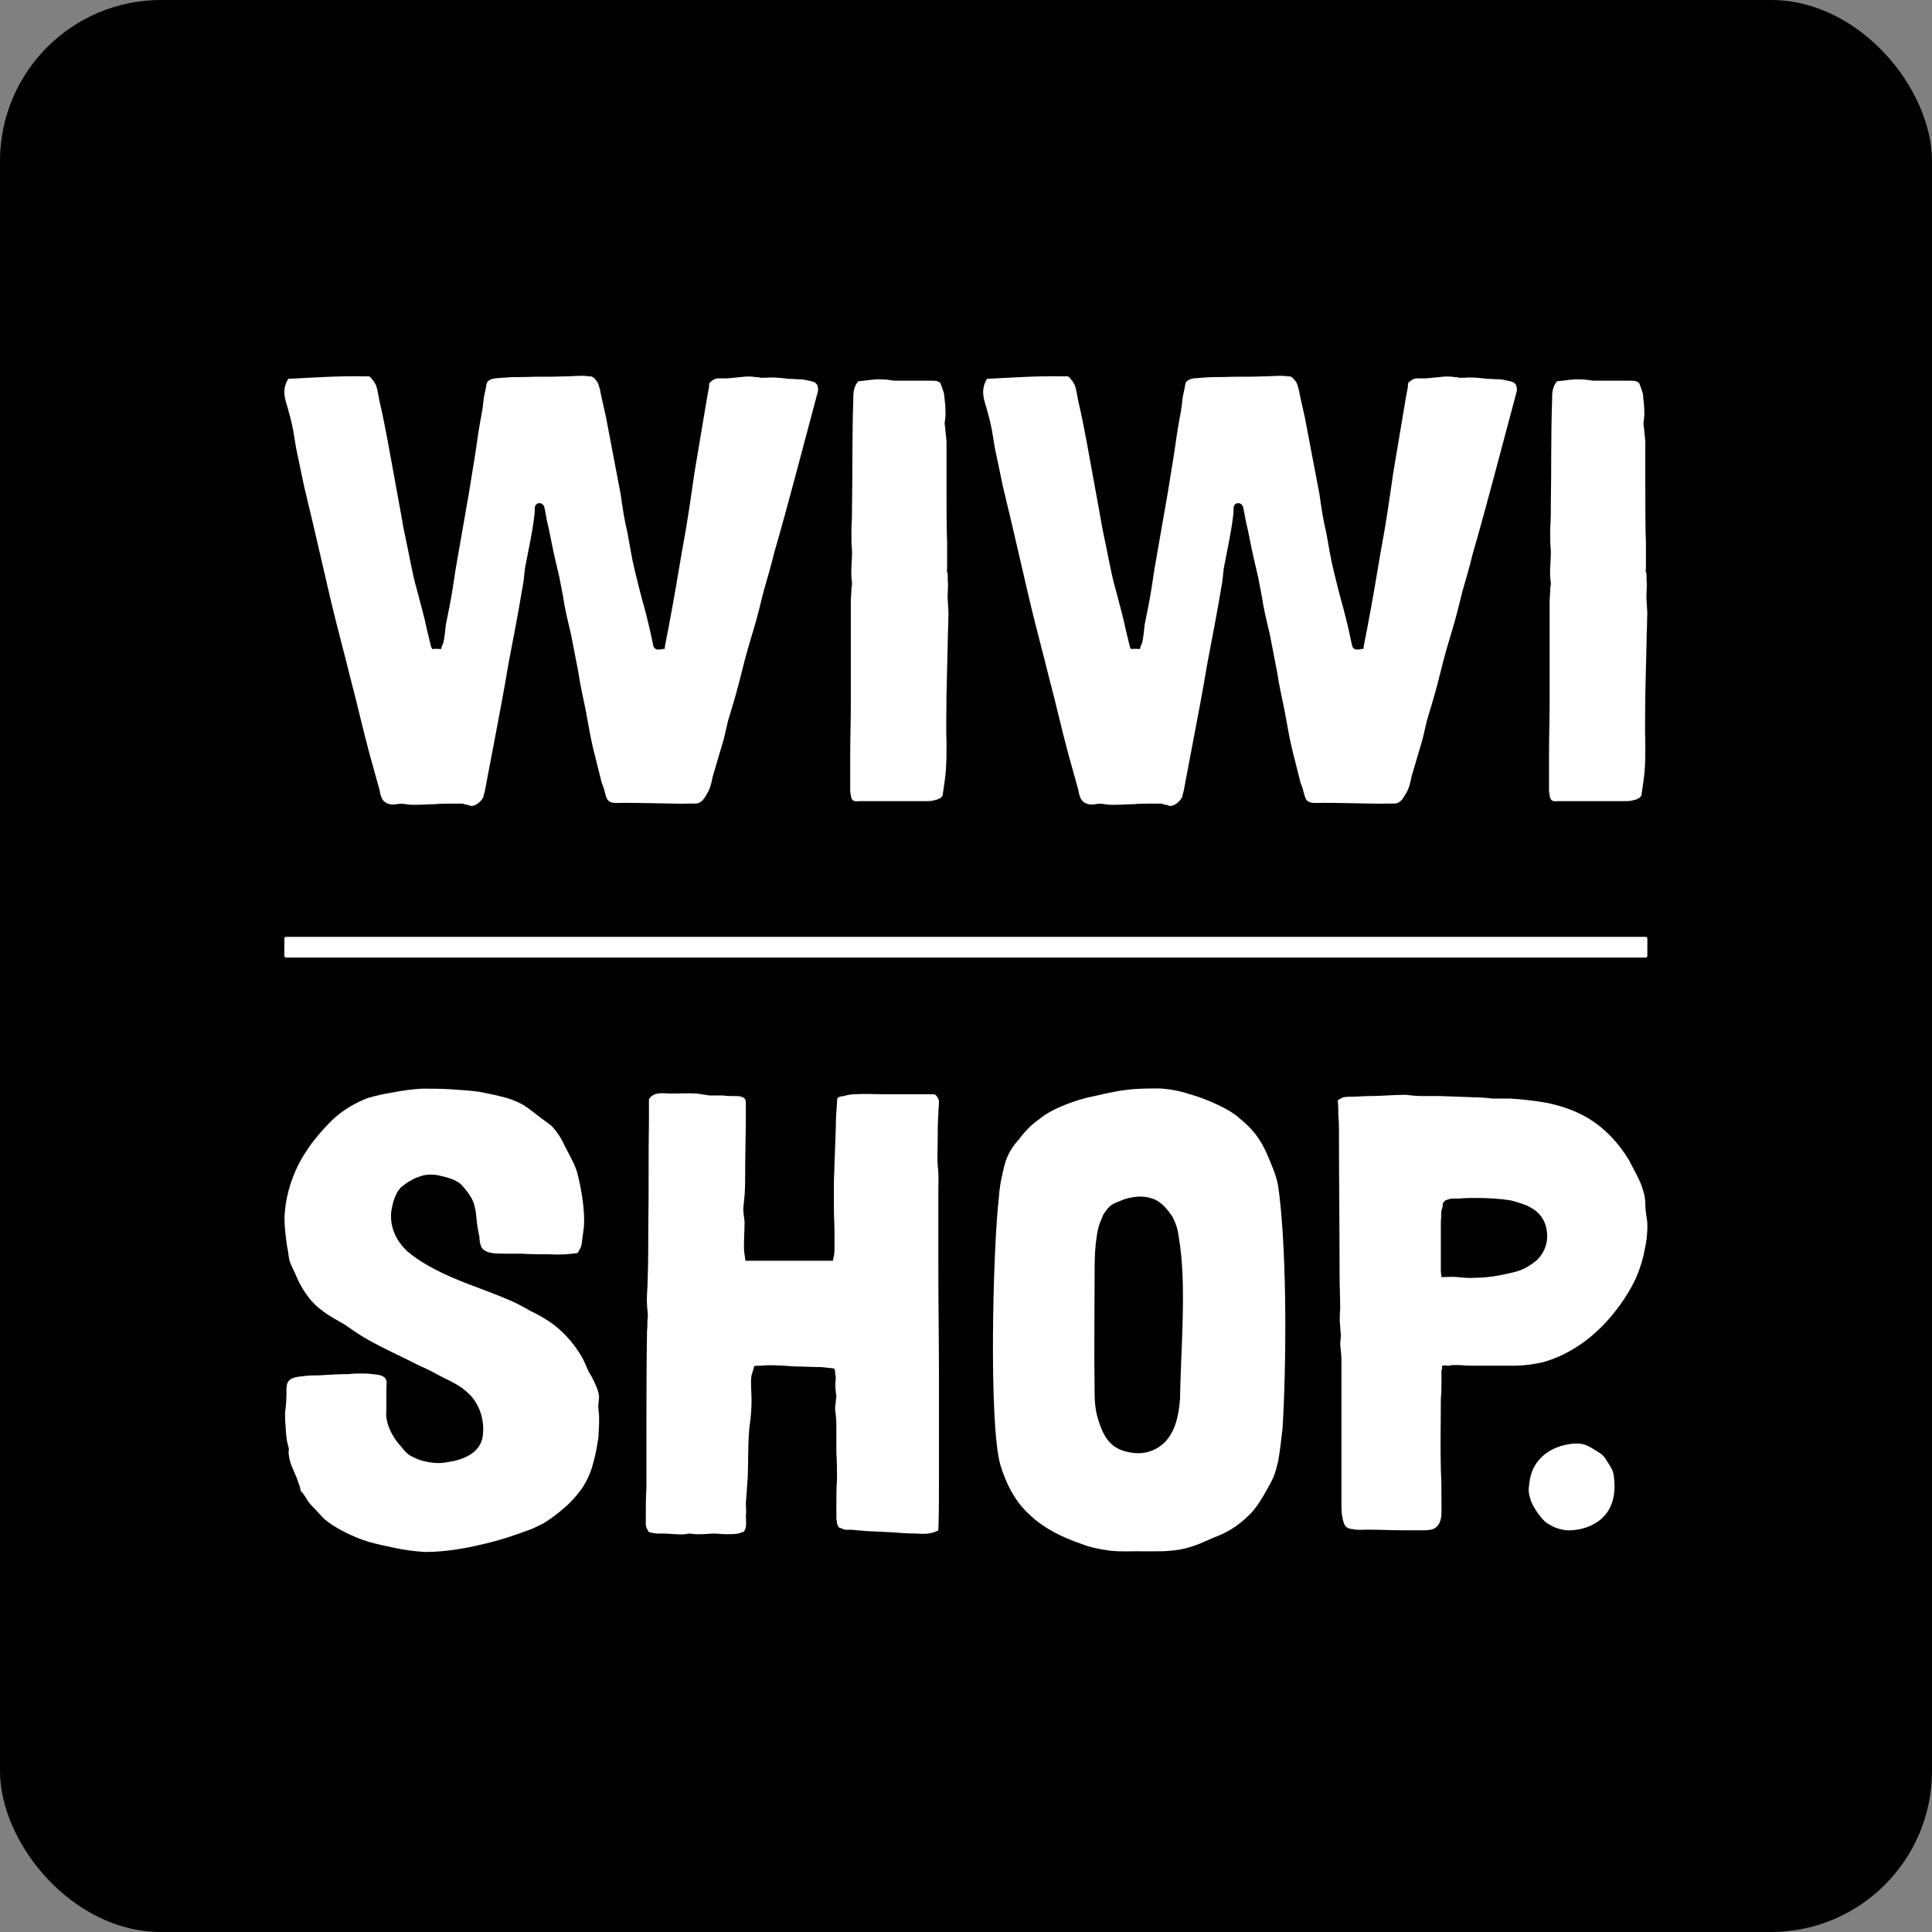 <svg viewBox="0 0 600 600" version="1.1" xmlns="http://www.w3.org/2000/svg" id="Calque_3">
  
  <rect x="0" y="0" width="600" height="600" fill="#808080" stroke="none"/>
  
  <defs>
    <style>
      .st0 {
        fill: #fff;
      }
    </style>
  </defs>
  <rect ry="50.01" rx="50.01" height="600" width="600"></rect>
  <g>
    <rect ry=".48" rx=".48" height="6.42" width="423.29" y="290.95" x="88.31" class="st0"></rect>
    <g>
      <path d="M89.5,117.65c7.82-.38,15.63-.95,23.63-.77h1.33c.38,0,.76.39.95.77.57.57.95,1.14,1.33,1.91.57,1.52.76,3.43,1.14,5.14.95,4,1.72,8,2.48,12.01l4.38,24.01c.57,3.81,1.53,7.63,2.29,11.63.76,3.81,1.53,7.81,2.67,11.62.95,3.81,2.1,7.62,2.86,11.44l1.33,5.52c.19.19.19.57.38.57,0,.19.38,0,.57,0h1.33c.19,0,.57.19.76,0,.19,0,.19-.38.19-.57l.57-1.33c.38-1.71.57-3.62.76-5.52l1.14-5.72c.77-3.81,1.33-7.81,1.91-11.62l4.19-24.01,1.91-11.82c.57-4,1.14-8,1.9-12,.39-1.91.57-3.62.77-5.53l.57-2.67c.19-.95.19-2.09.95-2.47.57-.57,1.33-.57,2.1-.77.95,0,1.9-.19,2.85-.19,2.1-.19,4-.19,6.1-.19,4-.19,8,0,12-.19,2.1,0,4-.19,6.1-.19.95,0,1.91.19,2.67.19.57.19.76.39,1.14.77l.77.95c.76,1.52.95,3.24,1.33,4.95l1.33,5.91,4.57,24.01c.57,4.01,1.14,8.01,2.09,11.82.76,4,1.33,8.01,2.29,11.82.95,4,1.91,7.82,3.05,11.82.95,3.62,1.91,7.62,2.67,11.44.19.57.19.76.77,1.14.19.19.57.19.95.19s.77,0,1.15-.19h.57l.19-.19v-.57l1.15-5.91c1.52-8,2.85-15.82,4.19-23.82,1.53-8.01,2.67-16.01,3.81-24.01l4-23.82.57-3.05c0-.38,0-.95.19-1.33l.95-.76c.57-.38,1.15-.57,1.72-.57h2.85l5.91-.57c.95,0,1.91,0,2.86.19.57,0,.95,0,1.33.19h1.71c1.91-.19,4,0,5.91.19.95.19,1.91.19,2.86.19.95.19,2.09,0,3.05.19l2.67.57c.38.19.76.19,1.14.57.19.19.57.57.57.95.19.57.19,1.33,0,1.91l-.76,2.85-6.29,23.63c-2.1,7.82-4.19,15.62-6.48,23.44-.95,4-2.09,7.82-3.24,11.82-.95,3.81-1.9,7.82-3.05,11.62-1.14,3.81-2.29,7.62-3.24,11.44-.95,3.81-1.91,7.62-3.05,11.43l-1.71,5.72-1.33,5.72-3.43,11.62c-.38,1.91-.76,3.81-1.9,5.53-.77,1.33-1.53,2.67-3.24,2.86h-2.86c-.95.19-17.35-.38-21.53-.19-1.15,0-2.48,0-3.24-1.14-.38-.77-.57-1.53-.76-2.29-.39-1.53-.57-1.91-.95-2.86l-2.67-10.67c-.95-4-1.53-7.82-2.29-11.82-.77-3.81-1.72-7.82-2.29-11.82l-2.29-11.82c-.95-4-1.91-7.81-2.48-11.82l-1.14-5.9-1.33-5.72c-.95-4-1.53-7.82-2.48-11.62l-.57-3.05c-.19-.77-.19-1.91-.95-2.29-.39-.38-1.33-.38-1.72,0-.76.57-.57,1.71-.57,2.47-.39,3.81-1.15,7.82-1.91,11.63l-1.15,5.9c-.19,1.91-.38,4.01-.76,5.91-1.33,8.01-2.86,15.82-4.38,23.83-1.33,8-2.86,16-4.38,24.01l-2.29,12.01-.57,3.05-.57,2.29c-.76,1.33-2.29,2.67-3.81,2.67-.39-.19-.77-.38-1.34-.38l-1.33-.38h-2.85c-1.91,0-3.81,0-5.72.19-2.09,0-4,.19-5.9.19-1.15,0-2.1,0-3.05-.19-.95-.19-1.91-.19-2.85,0-1.15.19-2.67.19-3.81-.76-.95-.76-1.33-2.29-1.53-3.62l-3.23-11.62c-2.1-7.82-3.81-15.63-5.91-23.44-1.91-7.82-4-15.44-5.91-23.44l-5.53-23.83-2.86-12-2.47-11.82-.95-5.72c-.38-1.91-.76-3.62-1.33-5.53-.38-1.71-1.15-3.43-1.33-5.33-.19-1.71.19-3.43,1.14-4.95v-.04h0Z" class="st0"></path>
      <path d="M266.52,118.41c2.47-.19,4.95-.76,7.43-.57,1.33,0,2.48.19,3.81.39h11.62c.95,0,1.91,0,2.67.76l.57,1.52.57,1.72.38,3.81c0,1.15.19,2.48,0,3.62,0,.57-.19,1.15-.19,1.91,0,.57.19,1.14.19,1.71l.38,3.81v15.82c0,5.33,0,10.48.19,15.82v7.81c-.19.57,0,1.15.19,1.72v1.9c.19,1.33,0,2.67,0,4.01-.19,2.47.38,4.95.19,7.62,0,2.47-.19,5.14-.19,7.81l-.38,15.82c0,5.15-.19,10.48,0,15.82,0,2.48,0,5.15-.19,7.82-.19,2.48-.57,4.95-.95,7.44,0,.38,0,.57-.38.95l-.38.39c-.57.19-.95.57-1.52.57-.95.39-1.91.39-3.05.39h-20.58c-.38,0-1.33.19-1.91-.19-.76-.38-.76-1.91-.95-2.86v-11.62c0-5.33.19-10.67.19-15.82v-31.64c0-1.14.19-2.47.19-3.81,0-.57.19-1.14.19-1.52,0-.76-.19-1.33-.19-2.09-.19-2.48.19-5.15.19-7.63,0-1.33-.19-2.47-.19-3.81v-4c.19-2.48.19-5.15.19-7.82.19-10.48,0-20.97.38-31.64,0-2.09,0-4.19,1.53-5.91v-.03h0Z" class="st0"></path>
      <path d="M306.52,117.65c7.82-.38,15.63-.95,23.63-.77h1.33c.38,0,.76.39.95.77.57.57.95,1.14,1.33,1.91.57,1.52.76,3.43,1.14,5.14.95,4,1.72,8,2.48,12.01l4.38,24.01c.57,3.81,1.53,7.63,2.29,11.63.76,3.81,1.53,7.81,2.67,11.62.95,3.81,2.1,7.62,2.86,11.44l1.33,5.52c.19.19.19.57.38.57,0,.19.38,0,.57,0h1.33c.19,0,.57.19.76,0,.19,0,.19-.38.19-.57l.57-1.33c.38-1.71.57-3.62.76-5.52l1.14-5.72c.77-3.81,1.33-7.81,1.91-11.62l4.19-24.01,1.91-11.82c.57-4,1.14-8,1.9-12,.39-1.91.57-3.62.77-5.53l.57-2.67c.19-.95.19-2.09.95-2.47.57-.57,1.33-.57,2.1-.77.95,0,1.9-.19,2.85-.19,2.1-.19,4-.19,6.1-.19,4-.19,8,0,12-.19,2.1,0,4-.19,6.1-.19.95,0,1.91.19,2.67.19.57.19.76.39,1.14.77l.77.95c.76,1.52.95,3.24,1.33,4.95l1.33,5.91,4.57,24.01c.57,4.01,1.14,8.01,2.09,11.82.76,4,1.33,8.01,2.29,11.82.95,4,1.91,7.82,3.05,11.82.95,3.62,1.91,7.62,2.67,11.44.19.57.19.76.77,1.14.19.19.57.19.95.19s.77,0,1.15-.19h.57l.19-.19v-.57l1.15-5.91c1.52-8,2.85-15.82,4.19-23.82,1.53-8.01,2.67-16.01,3.81-24.01l4-23.82.57-3.05c0-.38,0-.95.19-1.33l.95-.76c.57-.38,1.15-.57,1.72-.57h2.85l5.91-.57c.95,0,1.91,0,2.86.19.57,0,.95,0,1.33.19h1.71c1.91-.19,4,0,5.91.19.95.19,1.91.19,2.86.19.95.19,2.09,0,3.05.19l2.67.57c.38.19.76.19,1.14.57.19.19.57.57.57.95.19.57.19,1.33,0,1.91l-.76,2.85-6.29,23.63c-2.1,7.82-4.19,15.62-6.48,23.44-.95,4-2.09,7.82-3.24,11.82-.95,3.81-1.9,7.82-3.05,11.62-1.14,3.81-2.29,7.62-3.24,11.44-.95,3.81-1.91,7.62-3.05,11.43l-1.71,5.72-1.33,5.72-3.43,11.62c-.38,1.91-.76,3.81-1.9,5.53-.77,1.33-1.53,2.67-3.24,2.86h-2.86c-.95.19-17.35-.38-21.53-.19-1.15,0-2.48,0-3.24-1.14-.38-.77-.57-1.53-.76-2.29-.39-1.53-.57-1.91-.95-2.86l-2.67-10.67c-.95-4-1.53-7.82-2.29-11.82-.77-3.81-1.72-7.82-2.29-11.82l-2.29-11.82c-.95-4-1.91-7.81-2.48-11.82l-1.14-5.9-1.33-5.72c-.95-4-1.53-7.82-2.48-11.62l-.57-3.05c-.19-.77-.19-1.91-.95-2.29-.39-.38-1.33-.38-1.72,0-.76.57-.57,1.71-.57,2.47-.38,3.81-1.15,7.82-1.91,11.63l-1.15,5.9c-.19,1.91-.38,4.01-.76,5.91-1.33,8.01-2.86,15.82-4.38,23.83-1.33,8-2.86,16-4.39,24.01l-2.28,12.01-.57,3.05-.57,2.29c-.76,1.33-2.29,2.67-3.81,2.67-.39-.19-.77-.38-1.34-.38l-1.33-.38h-2.85c-1.91,0-3.81,0-5.72.19-2.09,0-4,.19-5.91.19-1.14,0-2.09,0-3.05-.19-.95-.19-1.91-.19-2.85,0-1.15.19-2.67.19-3.81-.76-.95-.76-1.33-2.29-1.53-3.62l-3.23-11.62c-2.1-7.82-3.81-15.63-5.91-23.44-1.91-7.82-4.01-15.44-5.91-23.44l-5.53-23.83-2.86-12-2.47-11.82-.95-5.72c-.38-1.91-.76-3.62-1.33-5.53-.38-1.71-1.15-3.43-1.33-5.33-.19-1.71.19-3.43,1.14-4.95v-.04h0Z" class="st0"></path>
      <path d="M483.54,118.41c2.47-.19,4.95-.76,7.43-.57,1.33,0,2.48.19,3.81.39h11.62c.95,0,1.91,0,2.67.76l.57,1.52.57,1.72.38,3.81c0,1.15.19,2.48,0,3.62,0,.57-.19,1.15-.19,1.91,0,.57.19,1.14.19,1.71l.38,3.81v15.82c0,5.33,0,10.48.19,15.82v7.81c-.19.57,0,1.15.19,1.72v1.9c.19,1.33,0,2.67,0,4.01-.19,2.47.38,4.95.19,7.62,0,2.47-.19,5.14-.19,7.81l-.38,15.82c0,5.15-.19,10.48,0,15.82,0,2.48,0,5.15-.19,7.82-.19,2.48-.57,4.95-.95,7.44,0,.38,0,.57-.38.95l-.38.39c-.57.19-.95.57-1.52.57-.95.39-1.91.39-3.05.39h-20.58c-.38,0-1.33.19-1.91-.19-.76-.38-.76-1.91-.95-2.86v-11.62c0-5.33.19-10.67.19-15.82v-31.64c0-1.14.19-2.47.19-3.81,0-.57.19-1.14.19-1.52,0-.76-.19-1.33-.19-2.09-.19-2.48.19-5.15.19-7.63,0-1.33-.19-2.47-.19-3.81v-4c.19-2.48.19-5.15.19-7.82.19-10.48,0-20.97.38-31.64,0-2.09,0-4.19,1.53-5.91v-.03h0Z" class="st0"></path>
    </g>
    <g>
      <path d="M179.35,389.14c-2.76.39-5.51.6-8.45.39-2.95,0-6.1,0-9.05-.19h-4.72c-1.37,0-2.95,0-4.32-.2-1.18-.19-2.36-.59-3.15-1.57-.59-.98-.78-2.36-.78-3.53-.39-1.57-.6-3.15-.79-4.52-.19-1.38-.19-2.95-.59-4.32-.39-2.56-1.97-4.72-3.54-6.49-1.57-2.16-4.52-2.95-7.08-3.53-2.36-.59-4.72-.59-7.08.39-1.18.39-2.16.98-3.15,1.57-.98.79-2.16,1.38-2.75,2.36-.79.98-1.18,2.16-1.57,3.15-.39,1.18-.59,2.36-.79,3.34-.59,4.92,1.38,9.24,4.92,12.58,4.13,3.54,9.24,6.1,14.16,8.26,5.5,2.36,11.01,4.13,16.51,6.49,2.56.98,5.11,2.36,7.48,3.74,2.55,1.18,4.91,2.56,7.08,4.13,3.93,2.95,7.08,6.69,9.44,11.01l1.77,3.94c.79,1.18,1.38,2.36,1.97,3.74.59,1.18.98,2.36,1.18,3.74,0,1.38-.39,2.56-.19,3.94,0,.78.19,1.37.19,2.16v2.16c0,1.38-.19,2.95-.19,4.32-.39,2.95-.98,5.9-1.77,8.65-.79,2.95-1.97,5.31-3.54,7.66-1.77,2.36-3.54,4.32-5.7,6.1-1.57,1.37-3.15,2.56-4.91,3.74-1.38.98-2.95,1.57-4.52,2.36-5.11,1.96-10.42,3.74-15.73,4.91-5.7,1.38-11.8,2.36-17.7,2.36-3.15-.19-6.09-.59-9.04-1.18-2.75-.59-5.7-1.18-8.45-1.97-2.56-.78-4.92-1.77-7.28-2.95-2.36-1.18-4.72-2.56-6.69-4.32l-2.75-2.95c-.98-.98-1.97-1.97-2.56-3.15l-1.18-1.77-.59-.59c-.2-.39-.2-.78-.2-.98l-1.18-3.35c-.98-2.36-2.16-4.52-2.36-6.88-.2-.79,0-1.38,0-1.97l-.59-2.36c-.2-1.38-.39-2.95-.39-4.32-.2-1.58-.2-3.15-.2-4.52.2-1.57.39-3.15.39-4.52.2-2.16-.59-5.11,1.77-6.09,1.18-.59,2.56-.59,3.94-.79,1.38-.19,2.95-.19,4.32-.19,3.15-.2,6.29-.39,9.24-.39,1.57-.19,2.95-.19,4.52-.19s3.15.19,4.73.39c.59.2,1.18.2,1.57.6.6.19.79.78.98,1.18.2.78,0,1.57,0,2.16v6.88c-.19,1.57,0,2.95.39,4.32.79,2.56,2.16,4.92,3.94,6.88.78.98,1.57,1.97,2.56,2.76,1.18.78,2.55,1.37,3.74,1.77,2.75.78,5.5,1.18,8.25.59,4.72-.59,10.23-2.75,11.01-7.86.79-5.11-.98-10.62-4.91-13.96-1.97-1.77-4.52-3.15-7.08-4.32-2.55-1.37-5.11-2.75-7.86-3.93-5.31-2.75-10.82-5.11-15.93-8.07-2.56-1.37-4.91-3.15-7.28-4.72-2.36-1.37-4.72-2.55-6.88-4.32-1.97-1.37-3.54-3.15-4.91-5.11-1.57-2.16-2.56-4.32-3.54-6.68-.59-1.18-1.18-2.36-1.57-3.54-.39-1.57-.39-3.15-.78-4.52-.39-2.95-.79-5.9-.79-8.85.19-5.7,1.77-11.4,4.32-16.51,1.18-2.36,2.76-4.72,4.32-6.88,1.58-1.97,3.35-4.13,5.11-5.9,3.35-3.54,7.47-6.1,11.99-7.87,2.56-.78,5.31-1.37,7.86-1.77,2.95-.59,5.9-.98,9.04-1.18,2.95,0,5.9,0,8.85.19,3.15.2,6.1.39,9.05.79,2.95.59,5.9,1.18,8.65,1.96,2.56.79,5.11,1.97,7.28,3.74l3.34,2.55,2.95,2.17c1.77,1.77,3.15,3.93,4.13,6.09,1.37,2.76,2.95,5.31,3.93,8.26.79,2.95,1.38,5.9,1.77,8.85.39,2.75.59,5.7.39,8.45l-.59,4.32c0,.79-.19,1.38-.39,1.97l-.98,1.77-.02-.06h0Z" class="st0"></path>
      <path d="M291.39,475.27c-2.16,1.18-4.52,1.18-6.88.98-2.56,0-5.11-.19-7.67-.39l-8.06-.39-4.32-.39h-1.77c-.59,0-1.18-.39-1.77-.59-.39,0-.39-.19-.59-.39l-.39-.98c0-.59-.2-1.18-.2-1.77v-3.74c0-2.75,0-5.5.2-8.26,0-2.56,0-5.31-.2-8.06v-7.86c0-1.38,0-2.56-.19-3.94,0-.59-.19-1.18-.19-1.96,0-.59,0-1.18.19-1.77,0-.59,0-1.18.19-1.77,0-.79-.19-1.38-.19-1.97-.19-1.18-.19-2.56,0-3.74,0-.59,0-1.18-.19-1.57v-.98c-.13-.13-.2-.26-.2-.39,0-.39,0-.19-.39-.39l-3.74-.39c-2.76,0-5.31-.19-8.07-.19-2.56-.2-5.31-.39-7.86-.39-1.38,0-2.75.19-4.13.19h-.39c-.39,0-.19,0-.39.2,0,.19-.2.59-.2.78l-.59,1.97c-.39,2.36,0,5.11,0,7.66s-.19,5.31-.59,7.86c-.59,5.31-.39,10.82-.59,16.12l-.59,8.06c0,1.38.19,2.76,0,3.94,0,1.18.19,2.36,0,3.34,0,.39-.2.6-.2.79l-.39.78-1.77.59c-1.18.2-2.55.2-3.74.2-1.37,0-2.56-.2-3.93-.2-1.18,0-2.56.2-3.74.2h-1.77c-.78,0-1.37-.2-1.96-.2-1.38.2-2.56.39-3.94.2-1.38,0-2.56-.2-3.94-.2h-1.96c-.59,0-1.18-.19-1.77-.19-.19-.19-.59-.19-.78-.19-.39-.2-.59-.39-.59-.79-.39-.39-.39-.78-.59-1.37v-3.15c0-2.76,0-5.7.19-8.45v-16.33c0-10.81,0-21.82.19-32.64.2-1.18,0-2.56.2-3.93.19-1.38-.2-2.56-.2-3.94-.19-2.75.2-5.31.2-8.06.19-5.51.19-10.82.19-16.32.2-11.01,0-21.83.2-32.64v-6.88l.59-.78c1.77-1.57,4.32-.98,6.49-.98,2.56,0,5.31-.19,7.86,0l3.94.59h4.12c1.38.19,2.56.19,3.94.19.78,0,1.77,0,2.56.59.59.39.59,1.18.59,1.97v3.94c0,5.5-.2,10.81-.2,16.32,0,2.75,0,5.5-.19,8.06l-.39,3.94c0,1.37.2,2.75.39,4.13,0,2.55-.19,5.31-.19,7.86,0,1.37.19,2.56.39,3.74,0,.19,0,.59.2.59h26.94c.2,0,.2-.59.2-.59.39-1.38.39-2.56.39-3.74v-4.13c0-2.75-.19-5.31-.19-8.07v-8.25l.59-16.33c0-2.75.19-5.5.39-8.25,0-.39,0-.98.19-1.18.2-.39,1.38-.59,1.77-.59,1.37-.39,2.56-.59,3.74-.59,2.75-.19,5.5,0,8.06,0h16.12c.59,0,.98.39,1.18.79.39.39.39.78.59,1.18,0,1.38-.19,2.75-.19,4.13-.2,2.75-.2,5.5-.2,8.26,0,2.55-.19,5.31,0,7.86.39,2.75.2,5.5.2,8.06v24.38c0,11.02.19,21.83.19,32.84v32.64c0,5.11,0,10.23-.19,15.34l-.02-.03h0Z" class="st0"></path>
      <path d="M354.09,481.75c-3.15,0-6.29.19-9.44-.19-2.95-.39-6.1-.98-9.04-2.17-5.7-1.96-11.41-4.71-15.93-9.04-4.52-4.13-7.28-9.63-9.04-15.53-3.54-12.58-2.36-66.46-.39-83.37.2-3.35.98-6.69,1.77-9.83.78-2.95,2.36-5.51,4.32-7.67,1.77-2.36,3.74-4.52,6.29-6.29,2.36-1.96,5.11-3.34,8.06-4.52s6.1-2.17,9.24-2.76c3.34-.78,6.88-1.57,10.22-1.96,3.35-.39,6.69-.39,10.03-.39,3.15.19,6.29.78,9.24,1.77,2.95.79,5.9,1.97,8.85,3.35,2.56,1.18,4.91,2.56,6.88,4.32,2.16,1.77,4.13,3.74,5.7,6.09,1.77,2.56,2.95,5.51,4.13,8.46.59,1.37,1.18,2.95,1.57,4.52.39,1.38.59,3.15.78,4.72,2.36,19.86,2.17,52.7.98,72.36-.39,3.35-.78,6.88-1.37,10.23-.39,1.57-.79,3.15-1.38,4.72-.59,1.37-1.38,2.75-2.16,4.13-1.38,2.56-2.95,5.11-4.92,7.27-2.16,2.17-4.52,4.13-7.08,5.51-1.38.78-2.75,1.38-4.32,1.97l-4.52,1.96c-2.95,1.18-5.9,1.97-9.04,2.17-1.57.19-2.95.19-4.52.19h-4.91v-.02h0ZM339.93,431.81c0,3.15.19,6.29,1.18,9.24.79,2.56,1.97,5.51,3.94,7.28,1.96,1.97,4.91,2.75,7.66,2.95,2.76.19,5.51-.59,7.86-2.36,4.33-3.34,5.51-9.24,5.9-14.55.2-15.14,2.17-35.59-.39-50.14-.2-1.38-.39-2.75-.98-4.13-.39-1.18-.98-2.36-1.77-3.34-1.57-2.16-3.53-4.13-6.09-4.72-2.56-.79-5.51-.39-8.06.39-1.38.6-2.76.98-3.94,1.77-1.18.78-1.77,1.77-2.56,2.95-.59,1.37-1.18,2.75-1.57,4.12-.39,1.57-.59,3.15-.78,4.72-.39,3.35-.39,6.69-.39,10.23,0,11.79-.19,23.79,0,35.59h0Z" class="st0"></path>
      <path d="M415.41,341.76c.59-.39,1.18-.79,1.77-.98.98-.19,1.97-.19,2.75-.19,1.77,0,3.54-.2,5.31-.2,3.74,0,7.47-.39,11.21-.39,1.77.19,3.54.39,5.31.39h5.51l10.81.39c1.77,0,3.74.19,5.51.39h5.31c3.54.19,7.08.59,10.62,1.18,5.51.98,11.01,2.95,15.54,6.1,4.52,3.15,8.06,7.28,10.81,11.79l2.36,4.52c.78,1.57,1.57,3.15,1.97,4.72.59,1.57.78,3.15.78,4.91s.39,3.35.59,5.11c.2,3.54-.39,7.08-1.18,10.42-.78,3.34-1.97,6.49-3.54,9.44-2.95,5.31-6.68,10.22-11.21,14.35-4.52,4.13-10.03,7.48-16.12,9.24-3.15.78-6.49,1.18-9.63,1.18h-11.01c-1.77,0-3.74,0-5.51-.19h-2.56c-.39.19-.78.19-1.18.19s-.98-.19-1.38,0h-.39v.98c-.2.19-.2.59-.2.98v2.56c0,1.97,0,3.74-.19,5.7,0,7.27-.19,14.55,0,21.82.19,3.74.19,7.28.19,11.01,0,2.56.39,5.9-2.16,7.48-1.18.59-2.75.59-4.13.59h-5.31c-3.74,0-7.47-.2-11.21-.2-1.57,0-3.34.2-4.92-.19-.78,0-1.57-.39-1.96-.79-.59-.59-.79-1.57-.98-2.36-.39-1.57-.39-3.34-.39-4.92v-44.04c0-1.77-.19-3.53-.39-5.31,0-.98.2-1.77.2-2.75s-.2-1.77-.2-2.75c-.19-1.77-.19-3.54,0-5.31,0-3.54-.19-7.28-.19-11.01,0-14.55-.19-29.3-.19-43.85,0-1.77,0-3.54-.2-5.31,0-1.57,0-3.15-.19-4.72l-.03.02h0ZM447.65,396.62c1.77,0,3.54-.2,5.11,0,1.97.19,3.74.39,5.51.19,3.53,0,7.08-.59,10.42-1.38,1.77-.39,3.34-.78,4.91-1.57,1.38-.78,2.56-1.57,3.74-2.56,1.97-1.96,3.15-4.52,3.15-7.27s-.79-5.31-2.75-7.28c-.98-.98-2.36-1.77-3.54-2.36-1.57-.59-3.34-1.18-4.91-1.57-3.54-.59-7.28-.78-10.82-.78-1.77,0-3.74,0-5.5.19h-2.17c-.78.19-1.96.39-2.36.98l-.39.59v.79l-.39,1.37c-.19.98,0,1.97-.19,3.15v15.54c0,.78.19,1.38.19,1.97h0Z" class="st0"></path>
      <path d="M488.15,448.38c4-.46,5.38.93,7.84,2.31.61.46,1.23.77,1.69,1.23.62.61,1.08,1.23,1.38,1.85.77,1.22,1.7,2.46,2,3.84,2.62,15.84-10.45,17.37-11.99,17.53-2.92.46-5.84-.31-8.45-2-1.08-.62-2-1.85-2.93-3.08-.77-1.07-1.53-2.3-2.15-3.69-.46-1.38-.92-2.92-.77-4.3.16-1.39.31-2.62.62-3.85,1.53-5.53,6.3-9.07,12.76-9.84h0Z" class="st0"></path>
    </g>
  </g>
</svg>